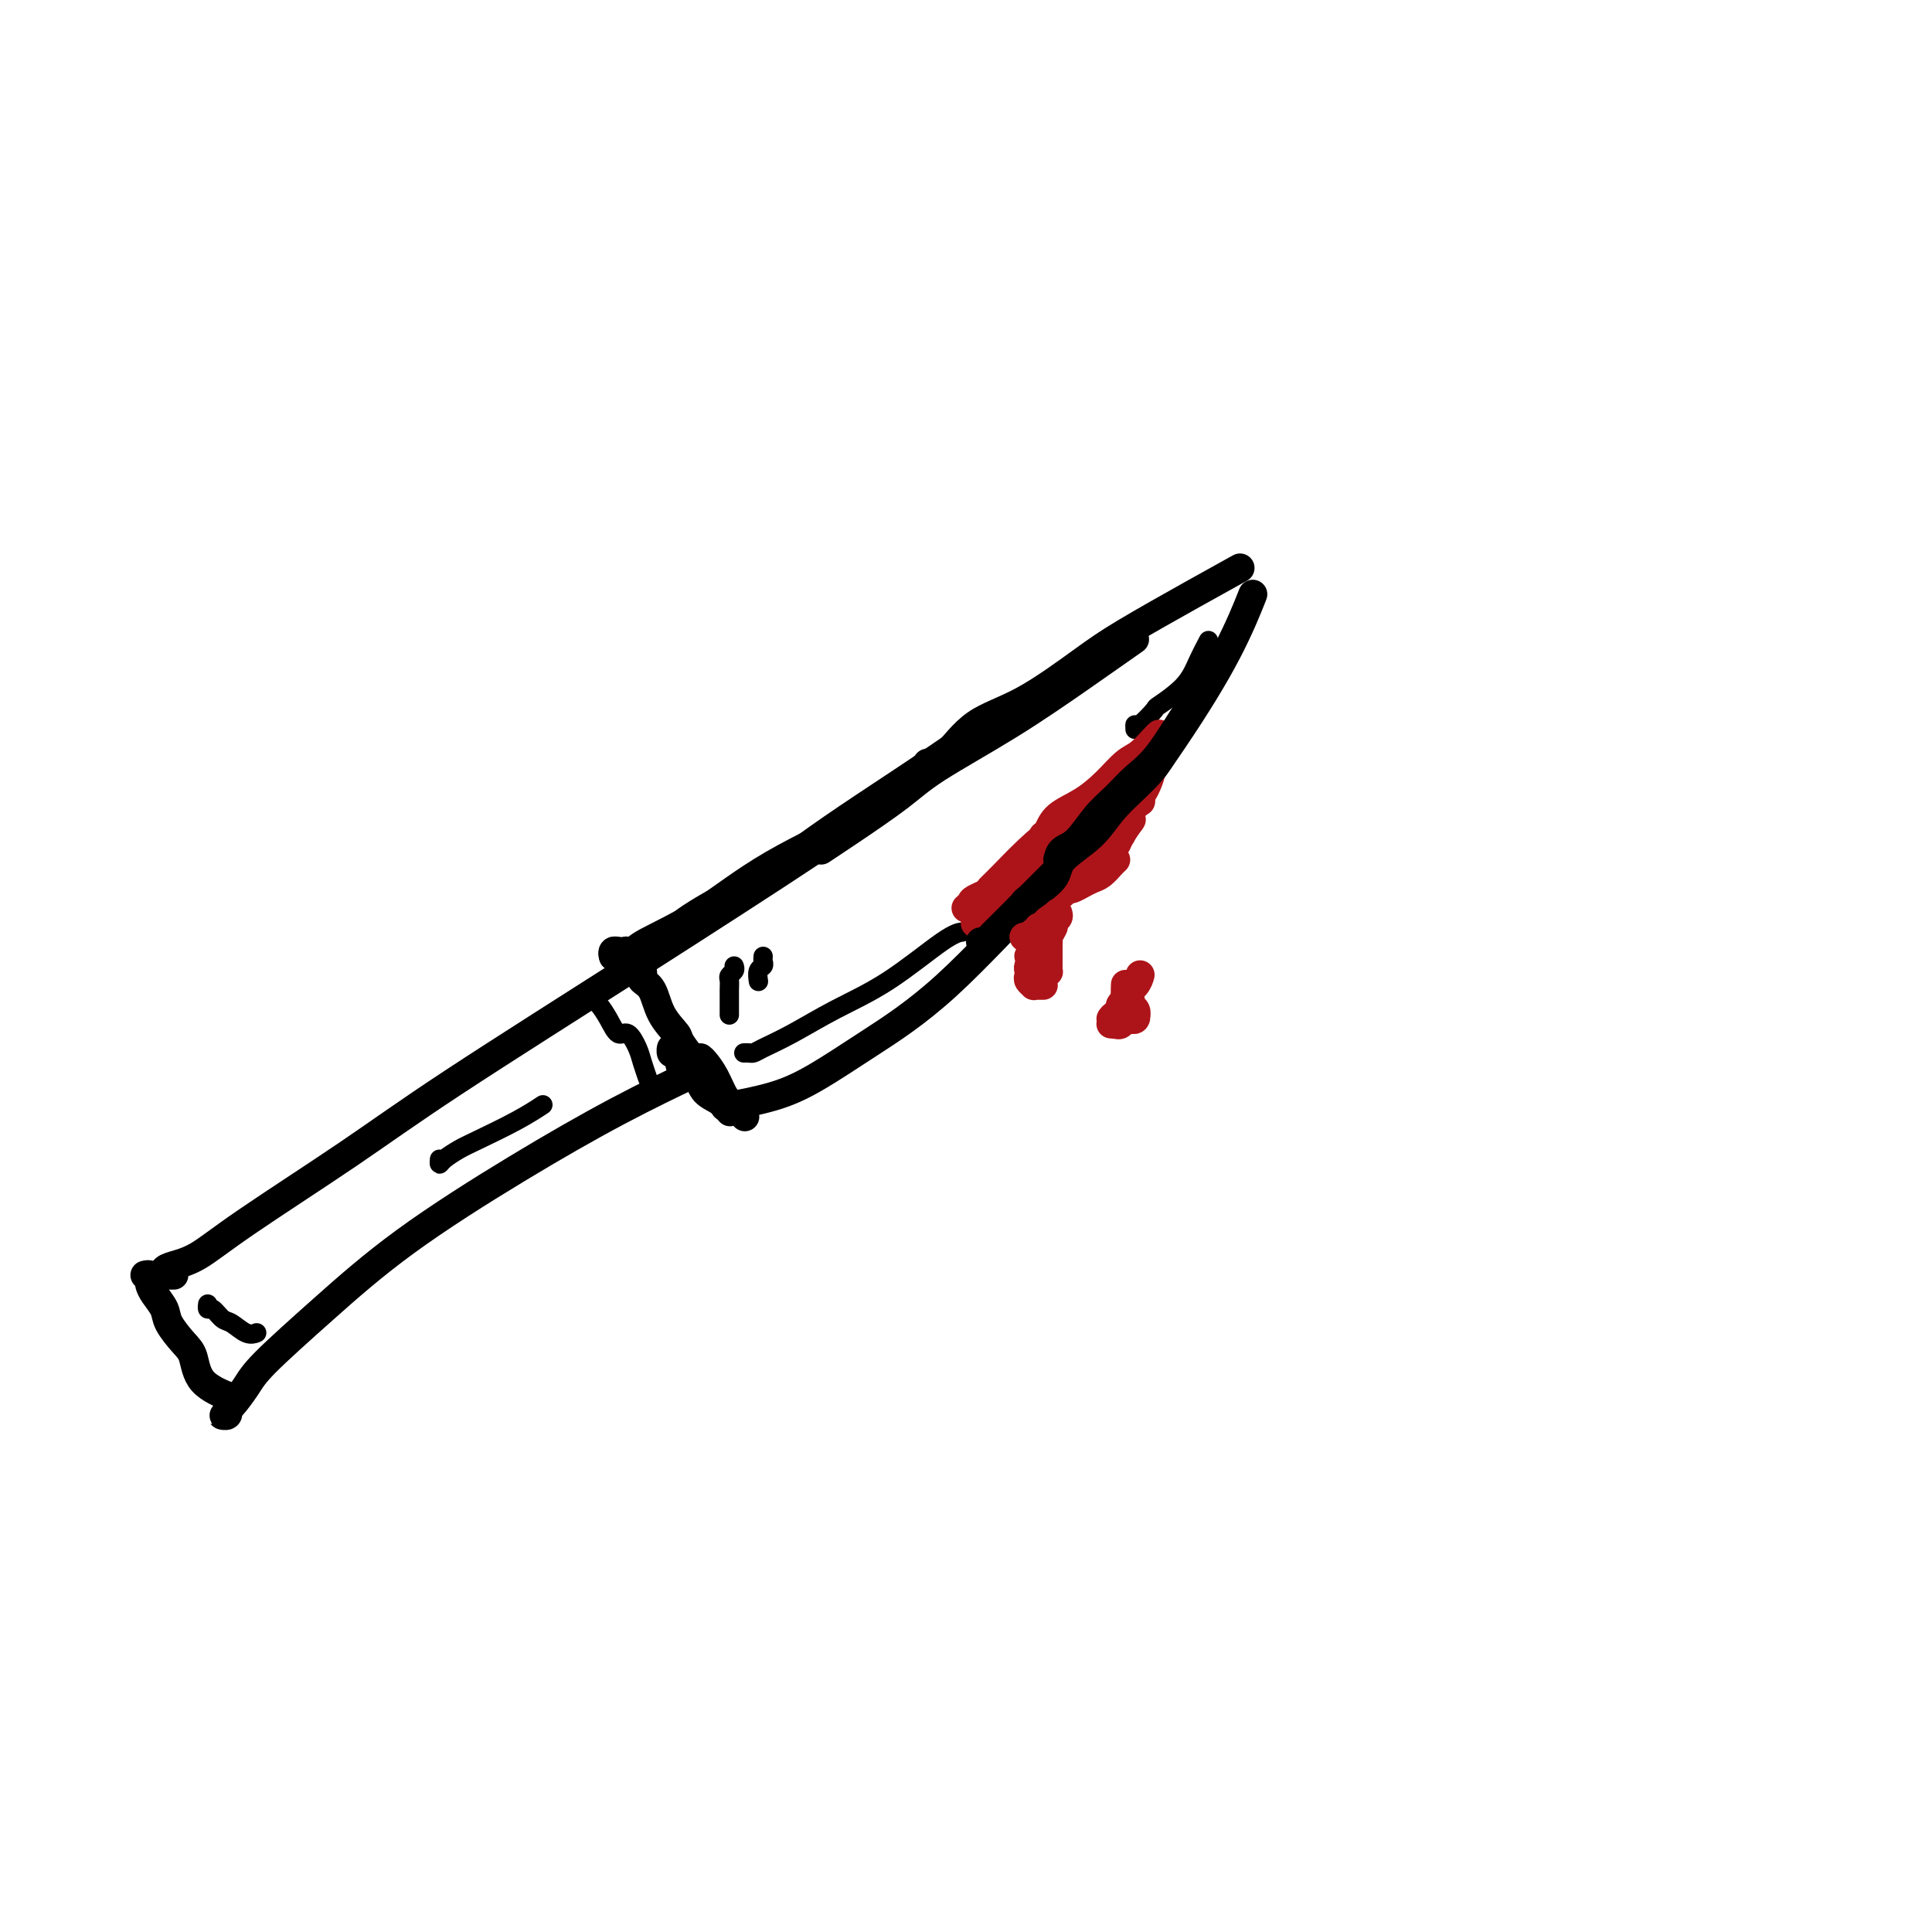 <svg viewBox='0 0 400 400' version='1.1' xmlns='http://www.w3.org/2000/svg' xmlns:xlink='http://www.w3.org/1999/xlink'><g fill='none' stroke='#000000' stroke-width='6' stroke-linecap='round' stroke-linejoin='round'><path d='M30,264c0.419,-0.094 0.837,-0.188 1,0c0.163,0.188 0.069,0.657 0,1c-0.069,0.343 -0.114,0.560 0,1c0.114,0.440 0.388,1.102 1,2c0.612,0.898 1.564,2.032 2,3c0.436,0.968 0.356,1.769 1,3c0.644,1.231 2.012,2.891 3,4c0.988,1.109 1.595,1.669 2,3c0.405,1.331 0.609,3.435 2,5c1.391,1.565 3.969,2.590 5,3c1.031,0.410 0.516,0.205 0,0'/><path d='M47,292c0.144,0.430 0.289,0.861 0,1c-0.289,0.139 -1.010,-0.013 -1,0c0.010,0.013 0.751,0.193 1,0c0.249,-0.193 0.005,-0.758 0,-1c-0.005,-0.242 0.229,-0.161 1,-1c0.771,-0.839 2.079,-2.600 3,-4c0.921,-1.400 1.456,-2.441 4,-5c2.544,-2.559 7.097,-6.638 12,-11c4.903,-4.362 10.156,-9.009 17,-14c6.844,-4.991 15.278,-10.328 23,-15c7.722,-4.672 14.733,-8.681 21,-12c6.267,-3.319 11.791,-5.948 14,-7c2.209,-1.052 1.105,-0.526 0,0'/><path d='M36,264c-0.307,0.007 -0.614,0.013 -1,0c-0.386,-0.013 -0.850,-0.046 -1,0c-0.150,0.046 0.015,0.169 0,0c-0.015,-0.169 -0.209,-0.631 0,-1c0.209,-0.369 0.821,-0.646 2,-1c1.179,-0.354 2.923,-0.784 5,-2c2.077,-1.216 4.486,-3.218 10,-7c5.514,-3.782 14.133,-9.343 21,-14c6.867,-4.657 11.984,-8.411 22,-15c10.016,-6.589 24.932,-16.014 39,-25c14.068,-8.986 27.287,-17.535 34,-22c6.713,-4.465 6.918,-4.847 7,-5c0.082,-0.153 0.041,-0.076 0,0'/><path d='M133,201c0.051,0.338 0.102,0.675 0,1c-0.102,0.325 -0.356,0.637 0,1c0.356,0.363 1.322,0.778 2,2c0.678,1.222 1.068,3.253 2,5c0.932,1.747 2.404,3.211 3,4c0.596,0.789 0.314,0.905 1,2c0.686,1.095 2.339,3.170 3,4c0.661,0.830 0.331,0.415 0,0'/><path d='M127,198c-0.092,-0.420 -0.183,-0.841 0,-1c0.183,-0.159 0.642,-0.058 1,0c0.358,0.058 0.617,0.071 1,0c0.383,-0.071 0.891,-0.225 1,0c0.109,0.225 -0.181,0.831 0,1c0.181,0.169 0.832,-0.099 1,0c0.168,0.099 -0.147,0.565 0,1c0.147,0.435 0.756,0.839 1,1c0.244,0.161 0.122,0.081 0,0'/><path d='M128,197c-0.415,-0.107 -0.830,-0.214 -1,0c-0.170,0.214 -0.095,0.750 0,1c0.095,0.250 0.211,0.214 1,0c0.789,-0.214 2.253,-0.605 3,-1c0.747,-0.395 0.778,-0.794 3,-2c2.222,-1.206 6.637,-3.220 11,-6c4.363,-2.780 8.675,-6.325 15,-10c6.325,-3.675 14.664,-7.478 18,-9c3.336,-1.522 1.668,-0.761 0,0'/><path d='M142,191c-0.286,0.019 -0.572,0.039 1,-1c1.572,-1.039 5.003,-3.136 7,-4c1.997,-0.864 2.561,-0.494 5,-2c2.439,-1.506 6.752,-4.887 11,-8c4.248,-3.113 8.431,-5.959 13,-9c4.569,-3.041 9.524,-6.279 15,-10c5.476,-3.721 11.474,-7.925 15,-10c3.526,-2.075 4.579,-2.021 5,-2c0.421,0.021 0.211,0.011 0,0'/><path d='M170,176c1.551,-1.025 3.102,-2.049 6,-4c2.898,-1.951 7.142,-4.828 10,-7c2.858,-2.172 4.329,-3.637 8,-6c3.671,-2.363 9.541,-5.623 15,-9c5.459,-3.377 10.508,-6.871 15,-10c4.492,-3.129 8.426,-5.894 10,-7c1.574,-1.106 0.787,-0.553 0,0'/><path d='M192,158c1.230,-0.262 2.460,-0.523 4,-2c1.540,-1.477 3.391,-4.168 6,-6c2.609,-1.832 5.975,-2.803 10,-5c4.025,-2.197 8.708,-5.619 12,-8c3.292,-2.381 5.192,-3.721 9,-6c3.808,-2.279 9.525,-5.498 14,-8c4.475,-2.502 7.707,-4.286 9,-5c1.293,-0.714 0.646,-0.357 0,0'/><path d='M139,218c0.021,-0.540 0.041,-1.081 0,-1c-0.041,0.081 -0.145,0.783 0,1c0.145,0.217 0.537,-0.051 1,0c0.463,0.051 0.995,0.422 1,1c0.005,0.578 -0.517,1.364 0,2c0.517,0.636 2.072,1.124 3,2c0.928,0.876 1.228,2.142 2,3c0.772,0.858 2.016,1.308 3,2c0.984,0.692 1.710,1.626 2,2c0.290,0.374 0.145,0.187 0,0'/><path d='M145,219c0.245,0.192 0.490,0.385 1,1c0.510,0.615 1.286,1.654 2,3c0.714,1.346 1.367,3.000 2,4c0.633,1.000 1.247,1.346 2,2c0.753,0.654 1.644,1.615 2,2c0.356,0.385 0.178,0.192 0,0'/><path d='M151,229c-0.810,0.146 -1.621,0.292 0,0c1.621,-0.292 5.672,-1.020 9,-2c3.328,-0.980 5.932,-2.210 9,-4c3.068,-1.790 6.598,-4.140 11,-7c4.402,-2.860 9.674,-6.230 16,-12c6.326,-5.770 13.706,-13.940 19,-19c5.294,-5.060 8.501,-7.011 13,-12c4.499,-4.989 10.288,-13.018 15,-20c4.712,-6.982 8.345,-12.918 11,-18c2.655,-5.082 4.330,-9.309 5,-11c0.670,-1.691 0.335,-0.845 0,0'/></g>
<g fill='none' stroke='#000000' stroke-width='4' stroke-linecap='round' stroke-linejoin='round'><path d='M154,218c0.336,-0.015 0.672,-0.029 1,0c0.328,0.029 0.648,0.102 1,0c0.352,-0.102 0.737,-0.377 2,-1c1.263,-0.623 3.404,-1.592 6,-3c2.596,-1.408 5.649,-3.253 9,-5c3.351,-1.747 7.001,-3.396 11,-6c3.999,-2.604 8.346,-6.163 11,-8c2.654,-1.837 3.615,-1.954 4,-2c0.385,-0.046 0.192,-0.023 0,0'/><path d='M235,151c-0.021,-0.512 -0.042,-1.024 0,-1c0.042,0.024 0.146,0.584 1,0c0.854,-0.584 2.457,-2.311 3,-3c0.543,-0.689 0.027,-0.339 1,-1c0.973,-0.661 3.436,-2.332 5,-4c1.564,-1.668 2.229,-3.334 3,-5c0.771,-1.666 1.649,-3.333 2,-4c0.351,-0.667 0.176,-0.333 0,0'/><path d='M43,271c0.017,-0.551 0.034,-1.102 0,-1c-0.034,0.102 -0.119,0.858 0,1c0.119,0.142 0.442,-0.330 1,0c0.558,0.330 1.351,1.461 2,2c0.649,0.539 1.153,0.485 2,1c0.847,0.515 2.036,1.600 3,2c0.964,0.400 1.704,0.114 2,0c0.296,-0.114 0.148,-0.057 0,0'/><path d='M123,206c-0.066,0.375 -0.131,0.749 0,1c0.131,0.251 0.459,0.378 1,1c0.541,0.622 1.297,1.741 2,3c0.703,1.259 1.355,2.660 2,3c0.645,0.340 1.283,-0.381 2,0c0.717,0.381 1.512,1.865 2,3c0.488,1.135 0.670,1.921 1,3c0.330,1.079 0.809,2.451 1,3c0.191,0.549 0.096,0.274 0,0'/><path d='M91,240c-0.040,0.484 -0.080,0.969 0,1c0.080,0.031 0.281,-0.391 1,-1c0.719,-0.609 1.955,-1.403 3,-2c1.045,-0.597 1.899,-0.995 4,-2c2.101,-1.005 5.450,-2.617 8,-4c2.550,-1.383 4.300,-2.538 5,-3c0.700,-0.462 0.350,-0.231 0,0'/><path d='M152,200c0.113,0.329 0.226,0.658 0,1c-0.226,0.342 -0.793,0.698 -1,1c-0.207,0.302 -0.056,0.551 0,1c0.056,0.449 0.015,1.100 0,2c-0.015,0.900 -0.004,2.050 0,3c0.004,0.950 0.001,1.700 0,2c-0.001,0.300 -0.001,0.150 0,0'/><path d='M158,198c-0.030,0.324 -0.061,0.648 0,1c0.061,0.352 0.212,0.734 0,1c-0.212,0.266 -0.788,0.418 -1,1c-0.212,0.582 -0.061,1.595 0,2c0.061,0.405 0.030,0.203 0,0'/></g>
<g fill='none' stroke='#AD1419' stroke-width='6' stroke-linecap='round' stroke-linejoin='round'><path d='M200,188c0.419,-0.356 0.838,-0.713 1,-1c0.162,-0.287 0.065,-0.505 1,-1c0.935,-0.495 2.900,-1.267 4,-2c1.100,-0.733 1.335,-1.428 3,-3c1.665,-1.572 4.762,-4.021 6,-5c1.238,-0.979 0.619,-0.490 0,0'/><path d='M204,186c0.156,-0.389 0.313,-0.778 1,-1c0.687,-0.222 1.905,-0.278 3,-1c1.095,-0.722 2.067,-2.111 3,-3c0.933,-0.889 1.828,-1.278 4,-3c2.172,-1.722 5.621,-4.778 7,-6c1.379,-1.222 0.690,-0.611 0,0'/><path d='M205,184c0.847,-0.831 1.694,-1.661 3,-3c1.306,-1.339 3.072,-3.186 5,-5c1.928,-1.814 4.019,-3.597 6,-5c1.981,-1.403 3.850,-2.428 6,-4c2.150,-1.572 4.579,-3.693 6,-5c1.421,-1.307 1.835,-1.802 2,-2c0.165,-0.198 0.083,-0.099 0,0'/><path d='M216,173c0.315,-0.149 0.629,-0.299 1,-1c0.371,-0.701 0.798,-1.954 2,-3c1.202,-1.046 3.180,-1.884 5,-3c1.820,-1.116 3.483,-2.509 5,-4c1.517,-1.491 2.890,-3.079 4,-4c1.110,-0.921 1.957,-1.175 3,-2c1.043,-0.825 2.281,-2.222 3,-3c0.719,-0.778 0.920,-0.937 1,-1c0.080,-0.063 0.040,-0.032 0,0'/><path d='M213,180c-0.366,0.355 -0.733,0.710 -1,1c-0.267,0.290 -0.436,0.516 -1,1c-0.564,0.484 -1.524,1.226 -2,2c-0.476,0.774 -0.468,1.578 -1,2c-0.532,0.422 -1.605,0.460 -2,1c-0.395,0.540 -0.113,1.583 0,2c0.113,0.417 0.056,0.209 0,0'/><path d='M207,186c0.111,0.311 0.222,0.622 0,1c-0.222,0.378 -0.778,0.822 -1,1c-0.222,0.178 -0.111,0.089 0,0'/><path d='M203,189c-0.417,0.833 -0.833,1.667 -1,2c-0.167,0.333 -0.083,0.167 0,0'/><path d='M203,191c0.659,0.075 1.319,0.150 2,0c0.681,-0.150 1.384,-0.524 2,-1c0.616,-0.476 1.144,-1.056 2,-2c0.856,-0.944 2.038,-2.254 3,-3c0.962,-0.746 1.703,-0.927 2,-1c0.297,-0.073 0.148,-0.036 0,0'/><path d='M205,192c0.673,-0.259 1.345,-0.517 2,-1c0.655,-0.483 1.292,-1.190 2,-2c0.708,-0.810 1.486,-1.723 3,-3c1.514,-1.277 3.765,-2.917 5,-4c1.235,-1.083 1.455,-1.610 3,-3c1.545,-1.390 4.416,-3.643 6,-5c1.584,-1.357 1.881,-1.816 2,-2c0.119,-0.184 0.059,-0.092 0,0'/><path d='M212,187c1.456,-1.041 2.912,-2.083 4,-3c1.088,-0.917 1.807,-1.710 3,-3c1.193,-1.290 2.860,-3.078 4,-4c1.140,-0.922 1.754,-0.978 2,-1c0.246,-0.022 0.123,-0.011 0,0'/><path d='M222,176c0.318,0.094 0.635,0.187 1,0c0.365,-0.187 0.776,-0.655 1,-1c0.224,-0.345 0.260,-0.565 1,-1c0.740,-0.435 2.185,-1.083 3,-2c0.815,-0.917 1.002,-2.101 2,-3c0.998,-0.899 2.807,-1.511 4,-2c1.193,-0.489 1.769,-0.854 2,-1c0.231,-0.146 0.115,-0.073 0,0'/><path d='M229,172c-0.061,-0.362 -0.121,-0.724 0,-1c0.121,-0.276 0.424,-0.466 1,-1c0.576,-0.534 1.424,-1.413 2,-2c0.576,-0.587 0.879,-0.882 1,-1c0.121,-0.118 0.061,-0.059 0,0'/><path d='M232,172c-0.452,0.339 -0.905,0.679 -1,1c-0.095,0.321 0.167,0.625 0,1c-0.167,0.375 -0.762,0.821 -1,1c-0.238,0.179 -0.119,0.089 0,0'/><path d='M211,189c0.321,-0.333 0.642,-0.666 1,-1c0.358,-0.334 0.755,-0.669 1,-1c0.245,-0.331 0.340,-0.656 1,-1c0.660,-0.344 1.887,-0.705 3,-1c1.113,-0.295 2.113,-0.522 3,-1c0.887,-0.478 1.662,-1.206 3,-2c1.338,-0.794 3.239,-1.656 4,-2c0.761,-0.344 0.380,-0.172 0,0'/><path d='M220,185c-0.096,-0.416 -0.191,-0.833 0,-1c0.191,-0.167 0.670,-0.085 1,0c0.330,0.085 0.512,0.174 1,0c0.488,-0.174 1.283,-0.611 2,-1c0.717,-0.389 1.355,-0.731 2,-1c0.645,-0.269 1.297,-0.464 2,-1c0.703,-0.536 1.459,-1.414 2,-2c0.541,-0.586 0.869,-0.882 1,-1c0.131,-0.118 0.066,-0.059 0,0'/><path d='M226,181c0.334,0.211 0.667,0.422 1,0c0.333,-0.422 0.665,-1.477 1,-2c0.335,-0.523 0.671,-0.516 1,-1c0.329,-0.484 0.649,-1.461 1,-2c0.351,-0.539 0.733,-0.639 1,-1c0.267,-0.361 0.418,-0.982 1,-2c0.582,-1.018 1.595,-2.434 2,-3c0.405,-0.566 0.203,-0.283 0,0'/><path d='M229,177c0.094,-0.513 0.188,-1.026 0,-1c-0.188,0.026 -0.660,0.592 0,0c0.660,-0.592 2.450,-2.341 3,-3c0.550,-0.659 -0.141,-0.228 0,-1c0.141,-0.772 1.115,-2.746 2,-4c0.885,-1.254 1.681,-1.787 2,-2c0.319,-0.213 0.159,-0.107 0,0'/><path d='M232,173c-0.069,-0.295 -0.138,-0.591 0,-1c0.138,-0.409 0.482,-0.933 1,-2c0.518,-1.067 1.211,-2.678 2,-4c0.789,-1.322 1.674,-2.356 2,-3c0.326,-0.644 0.093,-0.898 0,-1c-0.093,-0.102 -0.047,-0.051 0,0'/><path d='M233,170c0.449,0.024 0.898,0.048 1,0c0.102,-0.048 -0.142,-0.168 0,-1c0.142,-0.832 0.669,-2.377 1,-3c0.331,-0.623 0.467,-0.324 1,-1c0.533,-0.676 1.462,-2.325 2,-4c0.538,-1.675 0.683,-3.374 1,-4c0.317,-0.626 0.805,-0.179 1,0c0.195,0.179 0.098,0.089 0,0'/></g>
<g fill='none' stroke='#000000' stroke-width='6' stroke-linecap='round' stroke-linejoin='round'><path d='M203,195c0.391,0.032 0.781,0.064 1,0c0.219,-0.064 0.266,-0.224 1,-1c0.734,-0.776 2.155,-2.166 3,-3c0.845,-0.834 1.113,-1.110 2,-2c0.887,-0.890 2.393,-2.393 4,-4c1.607,-1.607 3.316,-3.316 4,-4c0.684,-0.684 0.342,-0.342 0,0'/><path d='M211,188c0.456,-0.407 0.912,-0.813 1,-1c0.088,-0.187 -0.192,-0.154 1,-1c1.192,-0.846 3.855,-2.570 5,-4c1.145,-1.430 0.771,-2.567 2,-4c1.229,-1.433 4.060,-3.162 6,-5c1.940,-1.838 2.989,-3.785 5,-6c2.011,-2.215 4.982,-4.697 7,-7c2.018,-2.303 3.082,-4.428 4,-6c0.918,-1.572 1.691,-2.592 2,-3c0.309,-0.408 0.155,-0.204 0,0'/><path d='M219,178c0.178,-0.745 0.357,-1.490 1,-2c0.643,-0.510 1.751,-0.784 3,-2c1.249,-1.216 2.639,-3.373 4,-5c1.361,-1.627 2.694,-2.723 4,-4c1.306,-1.277 2.585,-2.734 4,-4c1.415,-1.266 2.967,-2.339 5,-5c2.033,-2.661 4.547,-6.909 6,-9c1.453,-2.091 1.844,-2.026 2,-2c0.156,0.026 0.078,0.013 0,0'/></g>
<g fill='none' stroke='#AD1419' stroke-width='6' stroke-linecap='round' stroke-linejoin='round'><path d='M213,195c0.033,-0.545 0.065,-1.090 0,-1c-0.065,0.090 -0.228,0.816 0,1c0.228,0.184 0.849,-0.173 1,0c0.151,0.173 -0.166,0.877 0,1c0.166,0.123 0.815,-0.334 1,0c0.185,0.334 -0.095,1.461 0,2c0.095,0.539 0.564,0.491 1,1c0.436,0.509 0.839,1.574 1,2c0.161,0.426 0.081,0.213 0,0'/><path d='M212,194c0.455,-0.122 0.910,-0.244 1,0c0.090,0.244 -0.186,0.853 0,1c0.186,0.147 0.834,-0.167 1,0c0.166,0.167 -0.152,0.815 0,1c0.152,0.185 0.773,-0.095 1,0c0.227,0.095 0.061,0.564 0,1c-0.061,0.436 -0.017,0.839 0,1c0.017,0.161 0.009,0.081 0,0'/><path d='M215,192c0.105,0.455 0.211,0.910 0,1c-0.211,0.090 -0.737,-0.186 -1,0c-0.263,0.186 -0.263,0.834 0,1c0.263,0.166 0.789,-0.152 1,0c0.211,0.152 0.108,0.773 0,1c-0.108,0.227 -0.221,0.061 0,0c0.221,-0.061 0.778,-0.017 1,0c0.222,0.017 0.111,0.009 0,0'/><path d='M217,191c0.000,0.339 0.000,0.679 0,1c0.000,0.321 0.000,0.625 0,1c0.000,0.375 0.000,0.821 0,1c0.000,0.179 0.000,0.089 0,0'/><path d='M218,190c-0.030,0.301 -0.061,0.603 0,1c0.061,0.397 0.212,0.890 0,1c-0.212,0.110 -0.788,-0.163 -1,0c-0.212,0.163 -0.061,0.761 0,1c0.061,0.239 0.030,0.120 0,0'/><path d='M219,189c0.121,0.326 0.243,0.652 0,1c-0.243,0.348 -0.850,0.719 -1,1c-0.150,0.281 0.156,0.471 0,1c-0.156,0.529 -0.774,1.396 -1,2c-0.226,0.604 -0.061,0.945 0,1c0.061,0.055 0.016,-0.178 0,0c-0.016,0.178 -0.005,0.765 0,1c0.005,0.235 0.002,0.117 0,0'/><path d='M217,194c0.000,0.447 0.000,0.893 0,1c0.000,0.107 0.000,-0.126 0,0c0.000,0.126 0.000,0.612 0,1c0.000,0.388 0.000,0.679 0,1c-0.000,0.321 0.000,0.674 0,1c0.000,0.326 -0.000,0.626 0,1c0.000,0.374 0.000,0.821 0,1c0.000,0.179 0.000,0.089 0,0'/><path d='M214,197c-0.534,0.447 -1.068,0.894 -1,1c0.068,0.106 0.736,-0.129 1,0c0.264,0.129 0.122,0.622 0,1c-0.122,0.378 -0.225,0.640 0,1c0.225,0.360 0.779,0.817 1,1c0.221,0.183 0.111,0.091 0,0'/><path d='M214,199c-0.420,0.334 -0.841,0.668 -1,1c-0.159,0.332 -0.058,0.663 0,1c0.058,0.337 0.071,0.679 0,1c-0.071,0.321 -0.225,0.622 0,1c0.225,0.378 0.831,0.833 1,1c0.169,0.167 -0.098,0.045 0,0c0.098,-0.045 0.562,-0.012 1,0c0.438,0.012 0.849,0.003 1,0c0.151,-0.003 0.043,-0.001 0,0c-0.043,0.001 -0.022,0.000 0,0'/><path d='M214,201c0.417,0.417 0.833,0.833 1,1c0.167,0.167 0.083,0.083 0,0'/><path d='M232,210c0.337,0.431 0.675,0.863 1,1c0.325,0.137 0.638,-0.019 1,0c0.362,0.019 0.772,0.214 1,0c0.228,-0.214 0.272,-0.838 0,-1c-0.272,-0.162 -0.860,0.139 -1,0c-0.140,-0.139 0.169,-0.717 0,-1c-0.169,-0.283 -0.816,-0.269 -1,0c-0.184,0.269 0.093,0.794 0,1c-0.093,0.206 -0.557,0.095 -1,0c-0.443,-0.095 -0.866,-0.173 -1,0c-0.134,0.173 0.020,0.597 0,1c-0.020,0.403 -0.215,0.784 0,1c0.215,0.216 0.839,0.269 1,0c0.161,-0.269 -0.141,-0.858 0,-1c0.141,-0.142 0.727,0.162 1,0c0.273,-0.162 0.235,-0.791 0,-1c-0.235,-0.209 -0.666,0.000 -1,0c-0.334,-0.000 -0.570,-0.210 -1,0c-0.430,0.210 -1.053,0.840 -1,1c0.053,0.160 0.784,-0.149 1,0c0.216,0.149 -0.081,0.757 0,1c0.081,0.243 0.541,0.122 1,0'/><path d='M232,212c-0.198,0.242 -0.193,-0.652 0,-1c0.193,-0.348 0.575,-0.149 1,0c0.425,0.149 0.895,0.247 1,0c0.105,-0.247 -0.153,-0.841 0,-1c0.153,-0.159 0.717,0.115 1,0c0.283,-0.115 0.286,-0.619 0,-1c-0.286,-0.381 -0.860,-0.638 -1,-1c-0.140,-0.362 0.155,-0.828 0,-1c-0.155,-0.172 -0.758,-0.049 -1,0c-0.242,0.049 -0.121,0.025 0,0'/><path d='M232,210c0.030,-0.336 0.061,-0.672 0,-1c-0.061,-0.328 -0.212,-0.649 0,-1c0.212,-0.351 0.789,-0.733 1,-1c0.211,-0.267 0.057,-0.418 0,-1c-0.057,-0.582 -0.016,-1.595 0,-2c0.016,-0.405 0.008,-0.203 0,0'/><path d='M230,212c0.487,0.035 0.974,0.071 1,0c0.026,-0.071 -0.410,-0.247 0,-1c0.410,-0.753 1.665,-2.083 2,-3c0.335,-0.917 -0.250,-1.421 0,-2c0.250,-0.579 1.337,-1.233 2,-2c0.663,-0.767 0.904,-1.648 1,-2c0.096,-0.352 0.048,-0.176 0,0'/></g>
</svg>